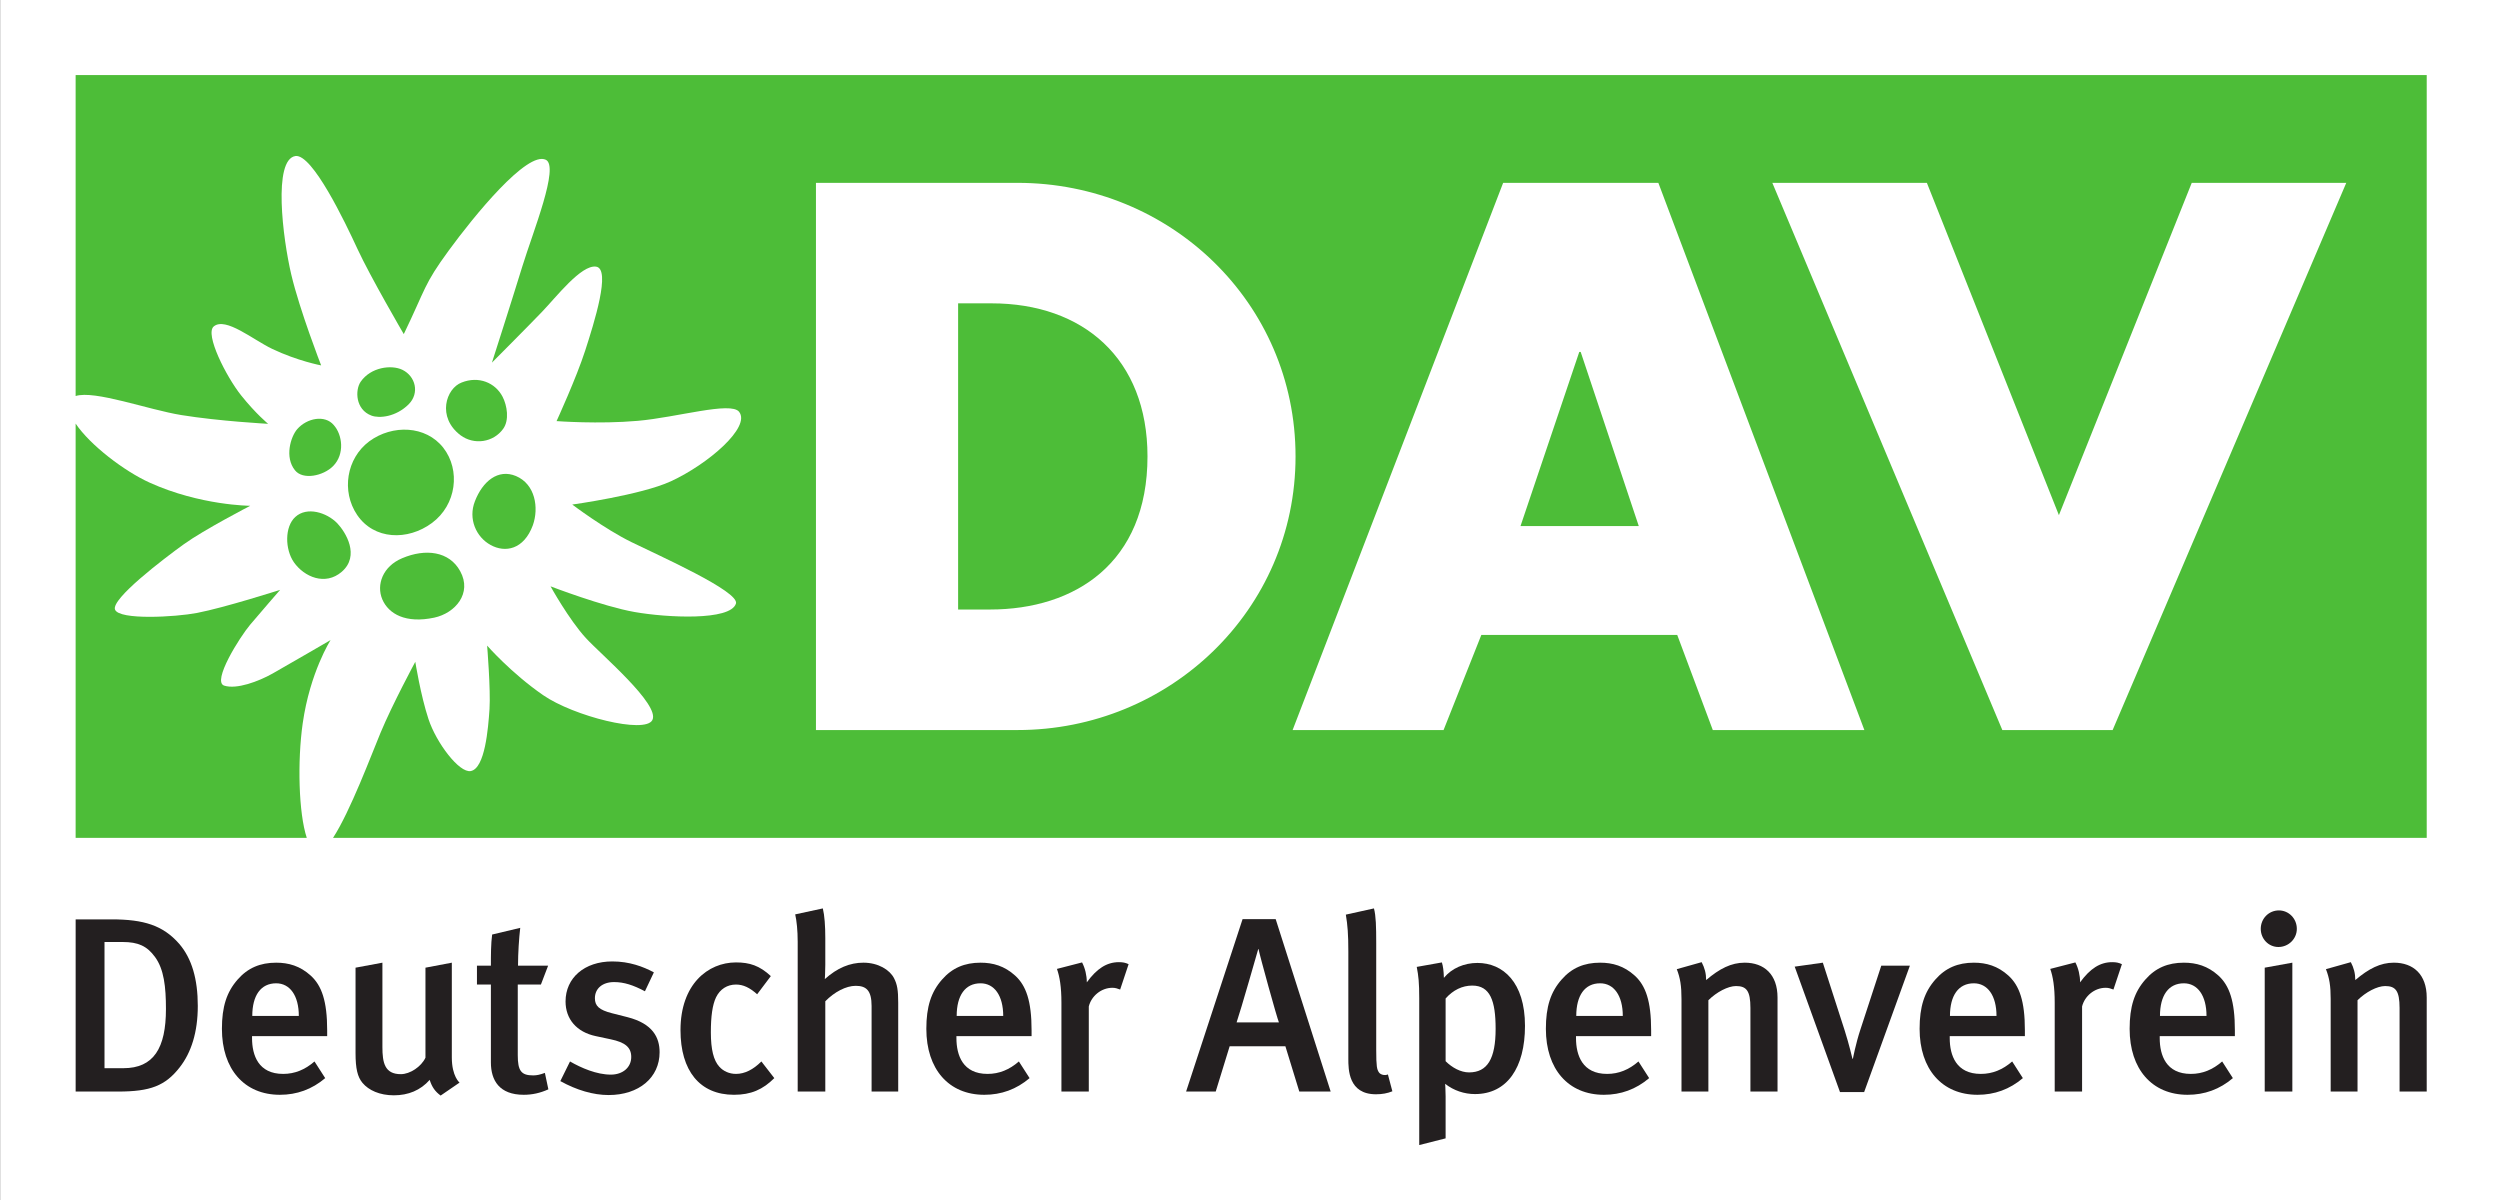 <?xml version="1.0" encoding="UTF-8" standalone="no"?>
<svg xmlns:dc="http://purl.org/dc/elements/1.1/" xmlns:cc="http://creativecommons.org/ns#" xmlns:rdf="http://www.w3.org/1999/02/22-rdf-syntax-ns#" xmlns:svg="http://www.w3.org/2000/svg" xmlns="http://www.w3.org/2000/svg" version="1.1" width="100" height="48" id="svg2" xml:space="preserve" viewBox="0 0 354 170"><rect x="0" y="0" width="354" height="170" fill="#808080" stroke="none"/><defs id="defs6"><clipPath id="clipPath16"><path d="m 0,198.425 340.158,0 L 340.158,0 0,0 0,198.425 z" id="path18"/></clipPath><clipPath id="clipPath26"><path d="m 0,198.425 340.158,0 L 340.158,0 0,0 0,198.425 z" id="path28"/></clipPath></defs><g transform="matrix(1.25,0,0,-1.25,-35.432,212.601)" id="g10"><g id="g12"><g clip-path="url(#clipPath16)" id="g14"><path d="m 311.811,34.018 -283.465,0 0,136.063 283.465,0 0,-136.063 z" id="path20" style="fill:#ffffff;fill-opacity:1;fill-rule:nonzero;stroke:none"/></g></g><g id="g22"><g clip-path="url(#clipPath26)" id="g24"><path d="m 267.711,87.343 -12.502,0 -26.066,62.015 17.515,0 14.963,-37.662 15.055,37.662 17.513,0 -26.478,-62.015 z m -45.315,0 -4.031,10.779 -22.201,0 -4.281,-10.779 -17.108,0 23.86,62.015 17.59,0 23.349,-62.015 -17.178,0 z m -78.789,0 -22.853,0 0,62.015 22.853,0 c 17.278,0 31.5,-13.572 31.5,-31.005 0,-17.432 -14.306,-31.01 -31.5,-31.01 m -106.757,74.234 0,-36.379 c 2.134,0.692 8.238,-1.551 11.97,-2.156 4.342,-0.703 9.846,-0.994 9.846,-0.994 0,0 -1.377,1.123 -3.055,3.219 -1.673,2.093 -4.16,6.966 -3.101,7.824 1.347,1.097 4.453,-1.52 6.619,-2.551 2.885,-1.375 5.547,-1.871 5.547,-1.871 0,0 -2.43,6.238 -3.389,10.31 -0.959,4.075 -2.09,13.034 0.481,13.42 1.916,0.239 5.593,-7.427 7.031,-10.545 1.437,-3.113 5.242,-9.64 5.242,-9.64 2.541,5.275 2.25,5.582 5.084,9.459 2.873,3.933 8.887,11.32 11.012,10.301 1.568,-0.75 -1.453,-8.162 -2.662,-12.09 -1.207,-3.928 -3.444,-10.901 -3.444,-10.901 0,0 4.049,4.061 5.676,5.756 1.629,1.696 4.445,5.358 6.125,5.123 1.729,-0.242 -0.23,-6.412 -1.23,-9.509 -0.997,-3.096 -3.245,-7.997 -3.245,-7.997 0,0 4.752,-0.363 9.207,0.03 4.454,0.392 10.528,2.218 11.475,1.029 1.371,-1.725 -3.486,-5.928 -7.74,-7.887 -3.385,-1.556 -11.164,-2.629 -11.164,-2.629 0,0 3.617,-2.738 6.699,-4.253 3.08,-1.514 12.297,-5.61 11.852,-6.975 -0.641,-1.973 -7.856,-1.59 -11.469,-0.955 -3.619,0.633 -9.543,2.914 -9.543,2.914 0,0 2.072,-3.75 3.998,-5.856 1.693,-1.851 8.447,-7.546 7.541,-9.3 -0.828,-1.606 -8.914,0.433 -12.375,2.82 -3.627,2.504 -6.352,5.619 -6.352,5.619 0,0 0.412,-5 0.27,-7.189 -0.147,-2.194 -0.508,-6.729 -2.127,-7.03 -1.303,-0.24 -3.904,3.203 -4.791,5.895 -0.889,2.691 -1.492,6.488 -1.492,6.488 0,0 -2.571,-4.758 -3.948,-8.062 -1.023,-2.459 -3.419,-8.881 -5.375,-11.891 l 237.284,0 0,86.453 -266.457,0 z" id="path30" style="fill:#4dbd38;fill-opacity:1;fill-rule:nonzero;stroke:none"/><path d="m 207.262,130.192 -6.658,-19.73 13.402,0 -6.582,19.73 -0.162,0 z" id="path32" style="fill:#4dbd38;fill-opacity:1;fill-rule:nonzero;stroke:none"/><path d="m 140.652,135.702 -3.787,0 0,-34.699 3.621,0 c 9.621,0 17.842,5.264 17.842,17.35 0,11.101 -7.314,17.349 -17.676,17.349" id="path34" style="fill:#4dbd38;fill-opacity:1;fill-rule:nonzero;stroke:none"/><path d="m 65.746,97.542 c 0,0 -4.994,-2.904 -6.578,-3.797 -1.584,-0.891 -4.078,-1.826 -5.484,-1.367 -1.407,0.459 1.771,5.508 2.945,6.902 1.174,1.391 3.398,3.951 3.398,3.951 0,0 -6.316,-2.023 -9.423,-2.617 -2.461,-0.472 -8.793,-0.826 -9.286,0.371 -0.494,1.2 5.522,5.78 7.803,7.422 2.279,1.641 7.52,4.352 7.52,4.352 0,0 -5.653,0.019 -11.411,2.627 -2.857,1.295 -6.734,4.242 -8.38,6.689 l 0,-46.951 26.197,0 c -0.922,2.793 -1.076,8.662 -0.459,12.992 0.826,5.778 3.158,9.426 3.158,9.426" id="path36" style="fill:#4dbd38;fill-opacity:1;fill-rule:nonzero;stroke:none"/><path d="m 70.381,122.978 c 0.883,-0.332 2.771,-0.157 4.221,1.291 1.253,1.269 0.771,3.169 -0.717,3.9 -1.246,0.602 -3.588,0.305 -4.733,-1.357 -0.644,-0.946 -0.597,-3.153 1.229,-3.834" id="path38" style="fill:#4dbd38;fill-opacity:1;fill-rule:nonzero;stroke:none"/><path d="m 66.045,117.271 c 1.324,1.355 1.041,3.544 0.057,4.64 -1,1.184 -3.034,0.795 -4.137,-0.465 -0.744,-0.859 -1.453,-3.183 -0.256,-4.662 0.883,-1.123 3.199,-0.666 4.336,0.487" id="path40" style="fill:#4dbd38;fill-opacity:1;fill-rule:nonzero;stroke:none"/><path d="m 61.588,106.356 c 1.174,-1.668 3.558,-2.687 5.424,-1.076 2.093,1.815 0.451,4.491 -0.522,5.51 -1.189,1.213 -3.427,1.912 -4.742,0.703 -1.221,-1.105 -1.18,-3.672 -0.16,-5.137" id="path42" style="fill:#4dbd38;fill-opacity:1;fill-rule:nonzero;stroke:none"/><path d="m 80.602,126.731 c -1.778,-0.668 -2.84,-3.931 -0.123,-5.984 1.525,-1.127 3.71,-0.818 4.824,0.731 0.718,0.986 0.453,2.636 -0.063,3.634 -0.832,1.608 -2.722,2.381 -4.638,1.619" id="path44" style="fill:#4dbd38;fill-opacity:1;fill-rule:nonzero;stroke:none"/><path d="m 68.748,111.731 c 1.918,-2.841 5.736,-2.951 8.471,-0.931 2.801,2.058 3.275,6.002 1.299,8.537 -1.983,2.529 -5.764,2.654 -8.385,0.73 -2.6,-1.941 -3.178,-5.671 -1.385,-8.336" id="path46" style="fill:#4dbd38;fill-opacity:1;fill-rule:nonzero;stroke:none"/><path d="m 82.107,113.284 c -0.802,-2.025 0.157,-4.088 1.774,-4.967 1.635,-0.906 3.762,-0.546 4.791,2.243 0.693,1.964 0.281,4.642 -1.918,5.57 -2.047,0.851 -3.781,-0.617 -4.647,-2.846" id="path48" style="fill:#4dbd38;fill-opacity:1;fill-rule:nonzero;stroke:none"/><path d="m 73.863,106.819 c -2.203,-0.923 -2.955,-3.006 -2.258,-4.662 0.719,-1.668 2.666,-2.761 5.885,-2.076 2.381,0.51 4.323,2.762 2.944,5.266 -1.235,2.267 -3.936,2.588 -6.571,1.472" id="path50" style="fill:#4dbd38;fill-opacity:1;fill-rule:nonzero;stroke:none"/><path d="m 45.846,61.624 c -0.903,1.242 -1.916,1.697 -3.666,1.697 l -2.057,0 0,-14.302 2.139,0 c 3.443,0 4.824,2.285 4.824,6.71 0,2.514 -0.225,4.514 -1.24,5.895 m 2.791,-12.518 c -1.635,-2.087 -3.326,-2.734 -6.963,-2.734 l -4.822,0 0,19.514 4.058,0 c 3.666,0 5.838,-0.676 7.672,-2.764 1.438,-1.666 2.113,-4.006 2.113,-7.049 0,-2.961 -0.732,-5.275 -2.058,-6.967" id="path52" style="fill:#231f20;fill-opacity:1;fill-rule:nonzero;stroke:none"/><path d="m 59.578,58.64 c -1.748,0 -2.707,-1.383 -2.707,-3.698 l 5.274,0 c 0,2.315 -1.016,3.698 -2.567,3.698 m -2.734,-5.983 0,-0.222 c 0,-1.975 0.732,-4.063 3.525,-4.063 1.326,0 2.481,0.479 3.553,1.41 l 1.213,-1.888 c -1.496,-1.272 -3.215,-1.889 -5.133,-1.889 -4.033,0 -6.572,2.904 -6.572,7.474 0,2.508 0.537,4.168 1.775,5.581 1.158,1.328 2.568,1.918 4.373,1.918 1.41,0 2.709,-0.368 3.918,-1.465 1.242,-1.131 1.863,-2.879 1.863,-6.203 l 0,-0.653 -8.515,0 z" id="path54" style="fill:#231f20;fill-opacity:1;fill-rule:nonzero;stroke:none"/><path d="m 78.219,45.917 c -0.621,0.455 -0.989,0.963 -1.242,1.779 -1.043,-1.183 -2.426,-1.75 -4.059,-1.75 -1.609,0 -2.85,0.567 -3.557,1.41 -0.562,0.678 -0.787,1.61 -0.787,3.383 l 0,9.672 3.045,0.567 0,-9.557 c 0,-1.777 0.256,-3.078 2.086,-3.078 1.045,0 2.315,0.845 2.793,1.865 l 0,10.203 2.988,0.567 0,-10.747 c 0,-2.14 0.875,-2.845 0.875,-2.845 l -2.142,-1.469 z" id="path56" style="fill:#231f20;fill-opacity:1;fill-rule:nonzero;stroke:none"/><path d="m 86.988,60.64 3.412,0 -0.818,-2.141 -2.623,0 0,-8.012 c 0,-1.777 0.396,-2.285 1.748,-2.285 0.424,0 0.791,0.088 1.326,0.285 l 0.395,-1.865 c -0.93,-0.42 -1.832,-0.617 -2.791,-0.617 -2.766,0 -3.723,1.633 -3.723,3.666 l 0,8.828 -1.58,0 0,2.141 1.58,0 c 0,1.213 0,2.453 0.141,3.527 l 3.185,0.758 C 87.102,63.771 86.988,62.05 86.988,60.64" id="path58" style="fill:#231f20;fill-opacity:1;fill-rule:nonzero;stroke:none"/><path d="m 97.252,45.976 c -1.746,0 -3.637,0.564 -5.469,1.58 l 1.098,2.226 c 1.269,-0.734 3.017,-1.492 4.625,-1.492 1.355,0 2.314,0.816 2.314,2 0,1.102 -0.705,1.662 -2.314,2 l -1.721,0.367 c -2.142,0.455 -3.41,1.918 -3.41,3.924 0,2.676 2.143,4.537 5.299,4.537 1.947,0 3.498,-0.59 4.711,-1.238 l -1.014,-2.145 c -1.326,0.705 -2.371,1.043 -3.498,1.043 -1.324,0 -2.172,-0.734 -2.172,-1.83 0,-0.875 0.481,-1.328 1.918,-1.695 l 1.776,-0.451 c 2.876,-0.735 3.638,-2.313 3.638,-3.975 0,-2.875 -2.34,-4.851 -5.781,-4.851" id="path60" style="fill:#231f20;fill-opacity:1;fill-rule:nonzero;stroke:none"/><path d="m 111.467,46.005 c -3.893,0 -6.065,2.734 -6.065,7.328 0,5.189 3.102,7.674 6.289,7.674 1.551,0 2.678,-0.367 3.948,-1.551 l -1.551,-2.059 c -0.846,0.758 -1.58,1.102 -2.397,1.102 -0.986,0 -1.804,-0.512 -2.257,-1.439 -0.422,-0.875 -0.592,-2.2 -0.592,-3.977 0,-1.947 0.312,-3.189 0.959,-3.895 0.453,-0.507 1.129,-0.816 1.89,-0.816 0.985,0 1.946,0.479 2.877,1.41 l 1.465,-1.888 c -1.297,-1.299 -2.652,-1.889 -4.566,-1.889" id="path62" style="fill:#231f20;fill-opacity:1;fill-rule:nonzero;stroke:none"/><path d="m 127.059,46.372 0,9.701 c 0,1.774 -0.62,2.281 -1.803,2.281 -1.1,0 -2.426,-0.707 -3.443,-1.75 l 0,-10.232 -3.129,0 0,16.973 c 0,1.271 -0.114,2.373 -0.282,3.107 l 3.131,0.676 c 0.197,-0.822 0.28,-1.977 0.28,-3.357 l 0,-3.045 c 0,-0.903 -0.055,-1.61 -0.055,-1.61 1.41,1.272 2.847,1.862 4.371,1.862 1.691,0 2.988,-0.817 3.469,-1.75 0.365,-0.706 0.478,-1.352 0.478,-2.791 l 0,-10.065 -3.017,0 z" id="path64" style="fill:#231f20;fill-opacity:1;fill-rule:nonzero;stroke:none"/><path d="m 139.408,58.64 c -1.746,0 -2.705,-1.383 -2.705,-3.698 l 5.274,0 c 0,2.315 -1.014,3.698 -2.569,3.698 m -2.734,-5.983 0,-0.222 c 0,-1.975 0.734,-4.063 3.527,-4.063 1.324,0 2.481,0.479 3.551,1.41 l 1.213,-1.888 c -1.492,-1.272 -3.213,-1.889 -5.131,-1.889 -4.035,0 -6.57,2.904 -6.57,7.474 0,2.508 0.535,4.168 1.775,5.581 1.156,1.328 2.568,1.918 4.369,1.918 1.412,0 2.709,-0.368 3.922,-1.465 1.24,-1.131 1.861,-2.879 1.861,-6.203 l 0,-0.653 -8.517,0 z" id="path66" style="fill:#231f20;fill-opacity:1;fill-rule:nonzero;stroke:none"/><path d="m 155.229,57.933 c -0.309,0.111 -0.534,0.199 -0.872,0.199 -1.3,0 -2.398,-0.961 -2.681,-2.117 l 0,-9.643 -3.102,0 0,10.065 c 0,1.806 -0.199,2.96 -0.508,3.835 l 2.848,0.735 c 0.34,-0.649 0.537,-1.469 0.537,-2.258 1.129,1.553 2.256,2.287 3.639,2.287 0.451,0 0.73,-0.058 1.098,-0.228 l -0.959,-2.875 z" id="path68" style="fill:#231f20;fill-opacity:1;fill-rule:nonzero;stroke:none"/><path d="m 170.91,62.528 -0.029,0 c 0,0 -2.002,-7.019 -2.455,-8.32 l 4.797,0 c -0.2,0.426 -2.172,7.563 -2.313,8.32 m 4.623,-16.156 -1.576,5.131 -6.318,0 -1.58,-5.131 -3.356,0 6.401,19.543 3.751,0 6.233,-19.543 -3.555,0 z" id="path70" style="fill:#231f20;fill-opacity:1;fill-rule:nonzero;stroke:none"/><path d="m 184.221,46.063 c -3.131,0 -3.131,2.817 -3.131,4.03 l 0,12.154 c 0,1.943 -0.084,2.986 -0.283,4.176 l 3.187,0.705 c 0.227,-0.875 0.256,-2.059 0.256,-3.924 l 0,-12.098 c 0,-1.918 0.082,-2.226 0.309,-2.564 0.17,-0.252 0.648,-0.396 1.015,-0.229 l 0.506,-1.912 c -0.564,-0.228 -1.154,-0.338 -1.859,-0.338" id="path72" style="fill:#231f20;fill-opacity:1;fill-rule:nonzero;stroke:none"/><path d="m 192.115,56.919 0,-7.107 c 0.735,-0.735 1.721,-1.27 2.653,-1.27 2.087,0 3.015,1.551 3.015,4.937 0,3.184 -0.619,4.903 -2.648,4.903 -1.131,0 -2.174,-0.506 -3.02,-1.463 m 3.328,-10.832 c -1.213,0 -2.398,0.396 -3.382,1.16 0,0 0.054,-0.625 0.054,-1.412 l 0,-4.768 -2.99,-0.759 0,16.64 c 0,1.774 -0.082,2.508 -0.281,3.551 l 2.849,0.508 c 0.139,-0.479 0.196,-0.875 0.227,-1.75 0.9,1.101 2.31,1.691 3.805,1.691 2.877,0 5.386,-2.17 5.386,-7.131 0,-4.74 -2.029,-7.73 -5.668,-7.73" id="path74" style="fill:#231f20;fill-opacity:1;fill-rule:nonzero;stroke:none"/><path d="m 209.627,58.64 c -1.746,0 -2.705,-1.383 -2.705,-3.698 l 5.273,0 c 0,2.315 -1.017,3.698 -2.568,3.698 m -2.734,-5.983 0,-0.222 c 0,-1.975 0.734,-4.063 3.523,-4.063 1.326,0 2.484,0.479 3.555,1.41 l 1.213,-1.888 c -1.496,-1.272 -3.217,-1.889 -5.131,-1.889 -4.035,0 -6.574,2.904 -6.574,7.474 0,2.508 0.537,4.168 1.777,5.581 1.156,1.328 2.566,1.918 4.371,1.918 1.41,0 2.707,-0.368 3.92,-1.465 1.242,-1.131 1.861,-2.879 1.861,-6.203 l 0,-0.653 -8.515,0 z" id="path76" style="fill:#231f20;fill-opacity:1;fill-rule:nonzero;stroke:none"/><path d="m 226.66,46.372 0,9.475 c 0,1.947 -0.449,2.482 -1.635,2.482 -0.904,0 -2.201,-0.682 -3.13,-1.607 l 0,-10.35 -3.047,0 0,10.488 c 0,1.494 -0.141,2.368 -0.534,3.383 l 2.819,0.793 c 0.338,-0.648 0.508,-1.271 0.508,-2.029 1.521,1.295 2.847,1.971 4.373,1.971 2.197,0 3.718,-1.325 3.718,-3.948 l 0,-10.658 -3.072,0 z" id="path78" style="fill:#231f20;fill-opacity:1;fill-rule:nonzero;stroke:none"/><path d="m 239.549,46.313 -2.738,0 -5.133,14.215 3.189,0.45 2.481,-7.698 c 0.478,-1.498 0.875,-3.187 0.875,-3.187 l 0.054,0 c 0,0 0.313,1.689 0.846,3.299 l 2.369,7.248 3.242,0 -5.185,-14.327 z" id="path80" style="fill:#231f20;fill-opacity:1;fill-rule:nonzero;stroke:none"/><path d="m 251.982,58.64 c -1.748,0 -2.707,-1.383 -2.707,-3.698 l 5.274,0 c 0,2.315 -1.016,3.698 -2.567,3.698 m -2.734,-5.983 0,-0.222 c 0,-1.975 0.734,-4.063 3.523,-4.063 1.327,0 2.485,0.479 3.555,1.41 l 1.211,-1.888 c -1.494,-1.272 -3.215,-1.889 -5.131,-1.889 -4.033,0 -6.572,2.904 -6.572,7.474 0,2.508 0.539,4.168 1.777,5.581 1.159,1.328 2.569,1.918 4.371,1.918 1.411,0 2.707,-0.368 3.92,-1.465 1.241,-1.131 1.864,-2.879 1.864,-6.203 l 0,-0.653 -8.518,0 z" id="path82" style="fill:#231f20;fill-opacity:1;fill-rule:nonzero;stroke:none"/><path d="m 267.803,57.933 c -0.309,0.111 -0.537,0.199 -0.875,0.199 -1.297,0 -2.397,-0.961 -2.68,-2.117 l 0,-9.643 -3.102,0 0,10.065 c 0,1.806 -0.197,2.96 -0.505,3.835 l 2.847,0.735 c 0.338,-0.649 0.535,-1.469 0.535,-2.258 1.129,1.553 2.258,2.287 3.639,2.287 0.451,0 0.733,-0.058 1.1,-0.228 l -0.959,-2.875 z" id="path84" style="fill:#231f20;fill-opacity:1;fill-rule:nonzero;stroke:none"/><path d="m 275.783,58.64 c -1.748,0 -2.707,-1.383 -2.707,-3.698 l 5.274,0 c 0,2.315 -1.016,3.698 -2.567,3.698 m -2.736,-5.983 0,-0.222 c 0,-1.975 0.734,-4.063 3.527,-4.063 1.324,0 2.481,0.479 3.551,1.41 l 1.213,-1.888 c -1.492,-1.272 -3.213,-1.889 -5.131,-1.889 -4.031,0 -6.57,2.904 -6.57,7.474 0,2.508 0.533,4.168 1.777,5.581 1.154,1.328 2.566,1.918 4.369,1.918 1.41,0 2.709,-0.368 3.922,-1.465 1.238,-1.131 1.859,-2.879 1.859,-6.203 l 0,-0.653 -8.517,0 z" id="path86" style="fill:#231f20;fill-opacity:1;fill-rule:nonzero;stroke:none"/><path d="m 284.947,46.372 0,14.039 3.131,0.567 0,-14.606 -3.131,0 z m -0.449,18.441 c 0,1.155 0.9,2.088 2.059,2.088 1.097,0 2.029,-0.904 2.029,-2.088 0,-1.13 -0.932,-2.058 -2.088,-2.058 -1.125,0 -2,0.928 -2,2.058" id="path88" style="fill:#231f20;fill-opacity:1;fill-rule:nonzero;stroke:none"/><path d="m 300.23,46.372 0,9.475 c 0,1.947 -0.451,2.482 -1.634,2.482 -0.905,0 -2.198,-0.682 -3.131,-1.607 l 0,-10.35 -3.043,0 0,10.488 c 0,1.494 -0.141,2.368 -0.537,3.383 l 2.822,0.793 c 0.338,-0.648 0.504,-1.271 0.504,-2.029 1.525,1.295 2.848,1.971 4.371,1.971 2.203,0 3.725,-1.325 3.725,-3.948 l 0,-10.658 -3.077,0 z" id="path90" style="fill:#231f20;fill-opacity:1;fill-rule:nonzero;stroke:none"/></g></g></g></svg>
